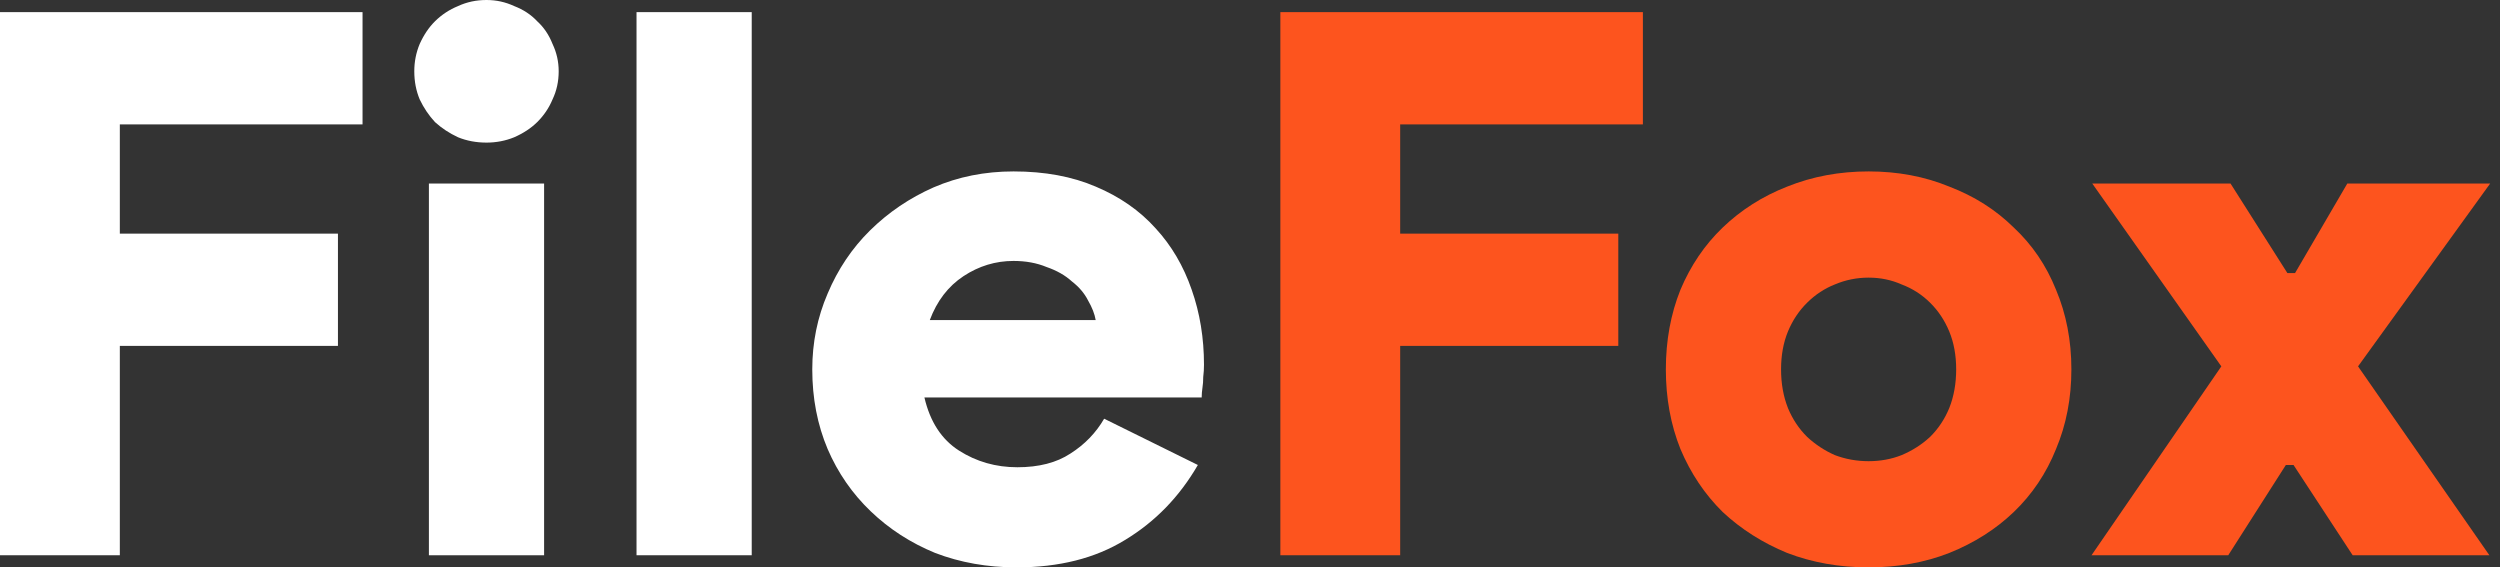 <svg width="141" height="32" viewBox="0 0 141 32" fill="none" xmlns="http://www.w3.org/2000/svg">
<rect x="0" y="0" width="141" height="32" fill="#333333" stroke="none"/>
<path d="M0 0.684H20.447V7.016H6.758V13.177H19.06V19.508H6.758V31.316H0V0.684Z" fill="white"/>
<path d="M27.439 8.043C26.861 8.043 26.327 7.943 25.836 7.743C25.345 7.515 24.912 7.23 24.536 6.888C24.19 6.517 23.901 6.089 23.67 5.604C23.468 5.119 23.366 4.592 23.366 4.021C23.366 3.479 23.468 2.966 23.67 2.481C23.901 1.968 24.19 1.54 24.536 1.198C24.912 0.827 25.345 0.542 25.836 0.342C26.327 0.114 26.861 0 27.439 0C27.987 0 28.507 0.114 28.998 0.342C29.518 0.542 29.951 0.827 30.297 1.198C30.673 1.54 30.962 1.968 31.164 2.481C31.395 2.966 31.51 3.479 31.51 4.021C31.51 4.592 31.395 5.119 31.164 5.604C30.962 6.089 30.673 6.517 30.297 6.888C29.951 7.23 29.518 7.515 28.998 7.743C28.507 7.943 27.987 8.043 27.439 8.043ZM24.19 31.316V10.353H30.687V31.316H24.19Z" fill="white"/>
<path d="M35.9 31.316V0.684H42.397V31.316H35.9Z" fill="white"/>
<path d="M67.559 26.225C66.519 28.021 65.147 29.433 63.443 30.46C61.768 31.487 59.732 32 57.335 32C55.689 32 54.159 31.729 52.743 31.187C51.357 30.617 50.144 29.832 49.105 28.834C48.065 27.836 47.256 26.667 46.679 25.326C46.101 23.957 45.812 22.46 45.812 20.834C45.812 19.323 46.101 17.897 46.679 16.556C47.256 15.187 48.051 14.004 49.061 13.005C50.101 11.979 51.3 11.166 52.657 10.567C54.043 9.968 55.545 9.668 57.162 9.668C58.924 9.668 60.469 9.954 61.797 10.524C63.154 11.095 64.281 11.879 65.176 12.877C66.071 13.847 66.75 15.002 67.212 16.342C67.674 17.654 67.905 19.066 67.905 20.578C67.905 20.806 67.891 21.034 67.862 21.262C67.862 21.49 67.847 21.69 67.819 21.861C67.79 22.061 67.775 22.246 67.775 22.417H52.137C52.455 23.786 53.105 24.784 54.086 25.412C55.068 26.039 56.166 26.353 57.379 26.353C58.592 26.353 59.588 26.096 60.368 25.583C61.176 25.07 61.812 24.413 62.274 23.615L67.559 26.225ZM61.797 18.053C61.739 17.711 61.595 17.34 61.364 16.941C61.162 16.542 60.859 16.185 60.454 15.872C60.079 15.529 59.602 15.258 59.025 15.059C58.476 14.831 57.855 14.717 57.162 14.717C56.151 14.717 55.213 15.002 54.346 15.572C53.48 16.143 52.845 16.97 52.44 18.053H61.797Z" fill="white"/>
<path d="M72.212 0.684H92.659V7.016H78.97V13.177H91.272V19.508H78.97V31.316H72.212V0.684Z" fill="#FD541E"/>
<path d="M105.39 9.668C107.036 9.668 108.552 9.954 109.938 10.524C111.354 11.066 112.566 11.836 113.577 12.834C114.617 13.804 115.411 14.973 115.96 16.342C116.537 17.711 116.826 19.209 116.826 20.834C116.826 22.46 116.537 23.957 115.96 25.326C115.411 26.695 114.617 27.879 113.577 28.877C112.566 29.847 111.354 30.617 109.938 31.187C108.552 31.729 107.036 32 105.39 32C103.744 32 102.213 31.729 100.798 31.187C99.412 30.617 98.199 29.847 97.159 28.877C96.149 27.879 95.354 26.695 94.777 25.326C94.228 23.957 93.954 22.46 93.954 20.834C93.954 19.209 94.228 17.711 94.777 16.342C95.354 14.973 96.149 13.804 97.159 12.834C98.199 11.836 99.412 11.066 100.798 10.524C102.213 9.954 103.744 9.668 105.39 9.668ZM105.39 26.011C106.054 26.011 106.675 25.897 107.253 25.668C107.859 25.412 108.393 25.07 108.855 24.642C109.318 24.185 109.679 23.643 109.938 23.016C110.198 22.36 110.328 21.633 110.328 20.834C110.328 20.036 110.198 19.323 109.938 18.695C109.679 18.068 109.318 17.526 108.855 17.07C108.393 16.613 107.859 16.271 107.253 16.043C106.675 15.786 106.054 15.658 105.39 15.658C104.726 15.658 104.09 15.786 103.484 16.043C102.906 16.271 102.387 16.613 101.924 17.07C101.462 17.526 101.101 18.068 100.841 18.695C100.582 19.323 100.452 20.036 100.452 20.834C100.452 21.633 100.582 22.36 100.841 23.016C101.101 23.643 101.462 24.185 101.924 24.642C102.387 25.07 102.906 25.412 103.484 25.668C104.09 25.897 104.726 26.011 105.39 26.011Z" fill="#FD541E"/>
<path d="M125.283 20.663L118.005 10.353H125.803L129.008 15.401H129.441L132.387 10.353H140.444L132.994 20.663L140.401 31.316H132.69L129.355 26.225H128.922L125.673 31.316H117.962L125.283 20.663Z" fill="#FD541E"/>
</svg>
